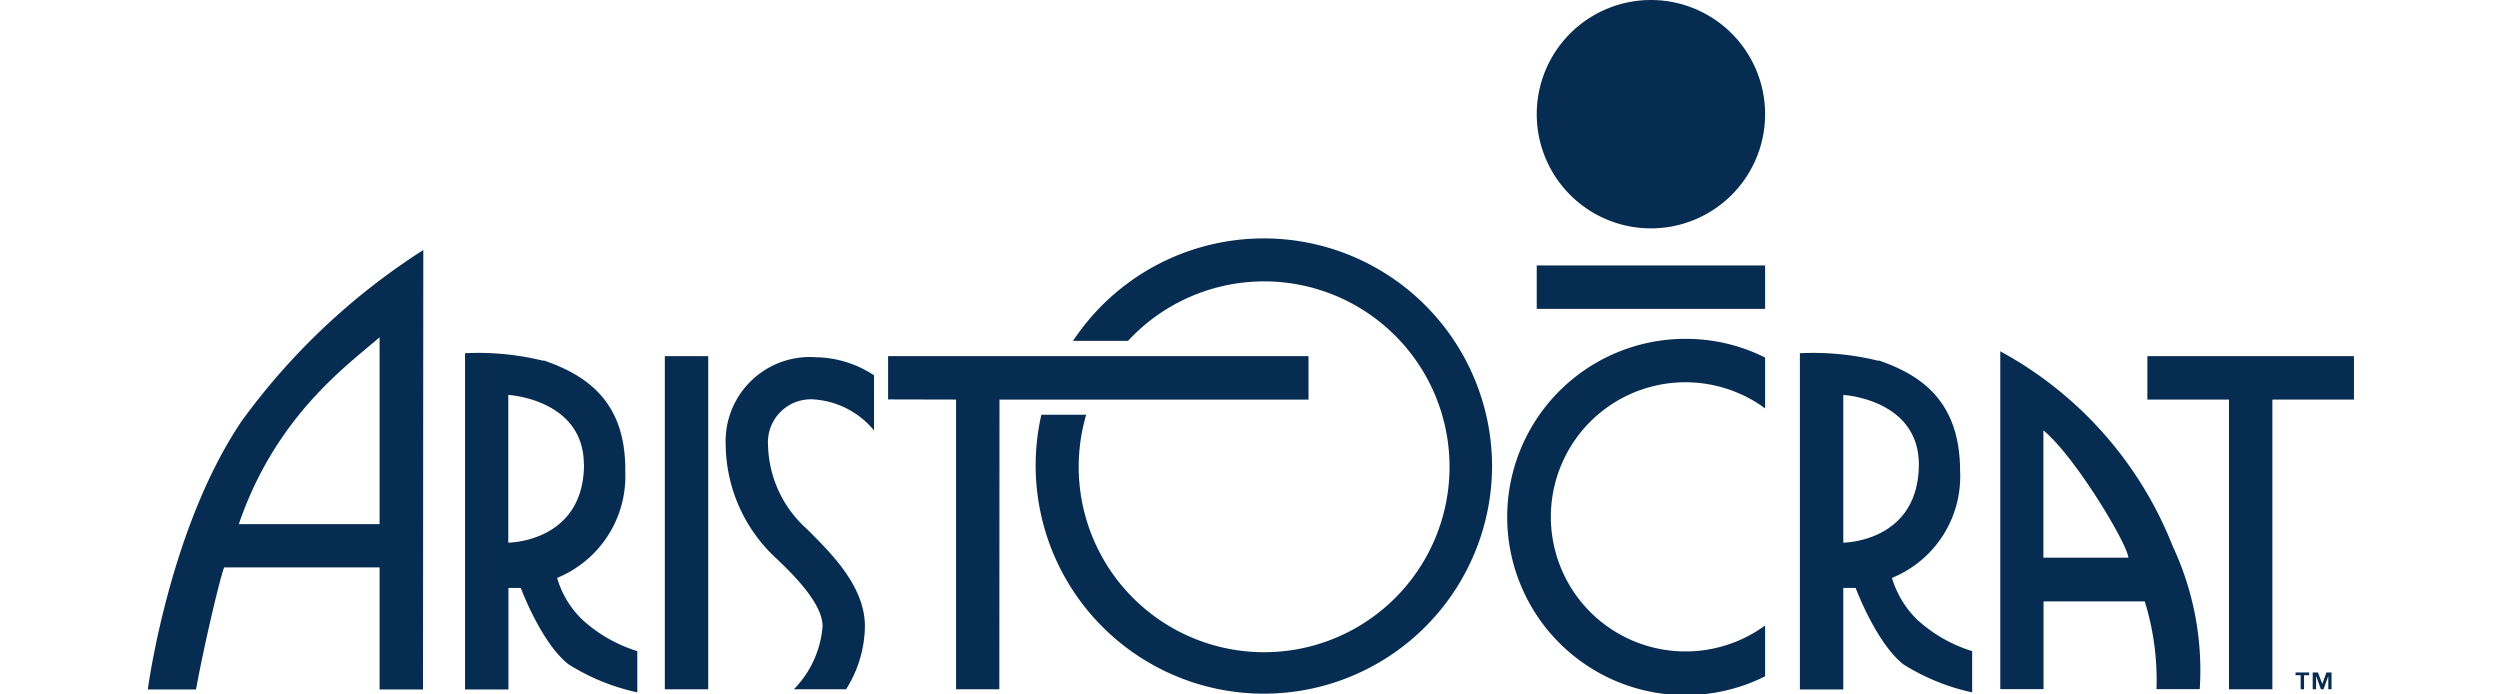 <?xml version="1.0" encoding="UTF-8" standalone="no"?> <svg xmlns:dc="http://purl.org/dc/elements/1.1/" xmlns:cc="http://creativecommons.org/ns#" xmlns:rdf="http://www.w3.org/1999/02/22-rdf-syntax-ns#" xmlns:svg="http://www.w3.org/2000/svg" xmlns="http://www.w3.org/2000/svg" xmlns:sodipodi="http://sodipodi.sourceforge.net/DTD/sodipodi-0.dtd" xmlns:inkscape="http://www.inkscape.org/namespaces/inkscape" inkscape:version="1.0 (4035a4fb49, 2020-05-01)" height="20" width="72" sodipodi:docname="Aristocrat.svg" id="svg37" version="1.1" viewBox="0 0 72 20"><defs id="defs7"><style id="style2">.a{fill:none;}.b{fill:#fff;}.c{clip-path:url(#a);}</style><clipPath transform="translate(0 0)" id="a"><rect y="0" x="0" id="rect4" height="44.98" width="142.78" class="a"></rect></clipPath></defs><g transform="matrix(0.445,0,0,0.445,4.257,-5.2529506e-8)" id="g880"><path class="b" d="m 139,43.52 v 0.18 h 0.33 v 0.91 h 0.22 V 43.7 h 0.33 v -0.18 z m 2,0 -0.27,0.74 -0.28,-0.74 h -0.34 v 1.09 h 0.22 v -0.86 0 l 0.31,0.86 h 0.17 l 0.31,-0.86 v 0 0.86 h 0.21 v -1.09 z" id="path9" style="fill:#072c51;fill-opacity:1;stroke:none;stroke-opacity:1"></path><polygon class="b" points="55.12,25.86 75.12,25.86 75.12,23.05 47.91,23.05 47.91,25.85 52.31,25.86 52.31,44.61 55.11,44.61 " id="polygon11" style="fill:#072c51;fill-opacity:1;stroke:none;stroke-opacity:1"></polygon><polygon class="b" points="137.5,25.86 142.78,25.86 142.78,23.05 129.41,23.05 129.41,25.86 134.69,25.86 134.69,44.61 137.5,44.61 " id="polygon13" style="fill:#072c51;fill-opacity:1;stroke:none;stroke-opacity:1"></polygon><rect class="b" x="33.46" y="23.05" width="2.81" height="21.56" id="rect15" style="fill:#072c51;fill-opacity:1;stroke:none;stroke-opacity:1"></rect><rect class="b" x="89.89" y="17.18" width="14.78" height="2.81" id="rect17" style="fill:#072c51;fill-opacity:1;stroke:none;stroke-opacity:1"></rect><g class="c" clip-path="url(#a)" id="g35" style="fill:#072c51;fill-opacity:1;stroke:none;stroke-opacity:1"><path class="b" d="m 99.53,42.16 a 8.71,8.71 0 1 1 5.14,-15.73 v -3.29 a 11.41,11.41 0 0 0 -5.14,-1.21 11.53,11.53 0 1 0 5.14,21.84 v -3.29 a 8.71,8.71 0 0 1 -5.14,1.68" id="path19" style="fill:#072c51;fill-opacity:1;stroke:none;stroke-opacity:1"></path><path class="b" d="M 104.67,7.39 A 7.39,7.39 0 1 1 97.28,0 a 7.39,7.39 0 0 1 7.39,7.39" id="path21" style="fill:#072c51;fill-opacity:1;stroke:none;stroke-opacity:1"></path><path class="b" d="m 72.22,15.43 a 14.8,14.8 0 0 0 -12.34,6.63 h 3.56 a 12,12 0 1 1 -2.71,4.78 h -2.9 A 14.77,14.77 0 1 0 87,30.2 14.77,14.77 0 0 0 72.22,15.43" id="path23" style="fill:#072c51;fill-opacity:1;stroke:none;stroke-opacity:1"></path><path class="b" d="m 40.73,36.19 c 1.05,1 2.94,2.87 2.94,4.34 a 6.54,6.54 0 0 1 -1.86,4.08 h 3.38 a 7.79,7.79 0 0 0 1.22,-4.08 c 0,-2.62 -2.25,-4.79 -3.76,-6.3 a 7.49,7.49 0 0 1 -2.51,-5.43 2.78,2.78 0 0 1 3.09,-2.94 5.52,5.52 0 0 1 3.77,2 v -3.57 a 7,7 0 0 0 -3.77,-1.17 5.45,5.45 0 0 0 -5.83,5.68 10.13,10.13 0 0 0 3.33,7.39" id="path25" style="fill:#072c51;fill-opacity:1;stroke:none;stroke-opacity:1"></path><path class="b" d="m 25.6,23.35 a 17.52,17.52 0 0 0 -5.07,-0.49 v 21.76 h 2.81 v -6.57 h 0.8 c 0,0 1.3,3.53 3.08,4.94 a 13.86,13.86 0 0 0 4.46,1.82 v -2.67 a 9.38,9.38 0 0 1 -3.52,-2 6.08,6.08 0 0 1 -1.67,-2.74 7.11,7.11 0 0 0 4.41,-6.9 c 0.05,-4.47 -2.45,-6.21 -5.3,-7.18 m 2.63,6.71 c 0,5.07 -4.9,5.09 -4.9,5.09 v -9.56 c 0,0 4.88,0.27 4.89,4.5" id="path27" style="fill:#072c51;fill-opacity:1;stroke:none;stroke-opacity:1"></path><path class="b" d="m 112,23.35 a 17.6,17.6 0 0 0 -5.08,-0.49 v 21.76 h 2.81 v -6.57 h 0.8 c 0,0 1.31,3.53 3.08,4.94 a 13.86,13.86 0 0 0 4.46,1.82 v -2.67 a 9.38,9.38 0 0 1 -3.52,-2 6.26,6.26 0 0 1 -1.67,-2.74 7.09,7.09 0 0 0 4.41,-6.9 c 0,-4.47 -2.44,-6.21 -5.29,-7.18 m 2.62,6.71 c 0,5.07 -4.9,5.09 -4.89,5.09 v -9.56 c 0,0 4.88,0.27 4.89,4.5" id="path29" style="fill:#072c51;fill-opacity:1;stroke:none;stroke-opacity:1"></path><path class="b" d="M 17.83,16.18 A 43.38,43.38 0 0 0 6.09,27.23 C 1.37,34.18 0,44.62 0,44.62 h 3.12 c 0.46,-2.55 1.49,-7 1.82,-7.9 H 15 v 7.9 h 2.81 z M 5.89,33.92 C 8.26,27 12.78,23.74 15,21.83 v 12.09 z" id="path31" style="fill:#072c51;fill-opacity:1;stroke:none;stroke-opacity:1"></path><path class="b" d="M 119.89,22.75 V 44.6 h 2.8 v -5.68 h 6.55 A 17.25,17.25 0 0 1 130,44.6 h 2.8 a 18.94,18.94 0 0 0 -1.75,-9.25 24.62,24.62 0 0 0 -11.17,-12.62 m 8.3,13.36 h -5.5 v -8.24 c 2.09,1.73 5.5,7.46 5.5,8.26" id="path33" style="fill:#072c51;fill-opacity:1;stroke:none;stroke-opacity:1"></path></g></g></svg> 